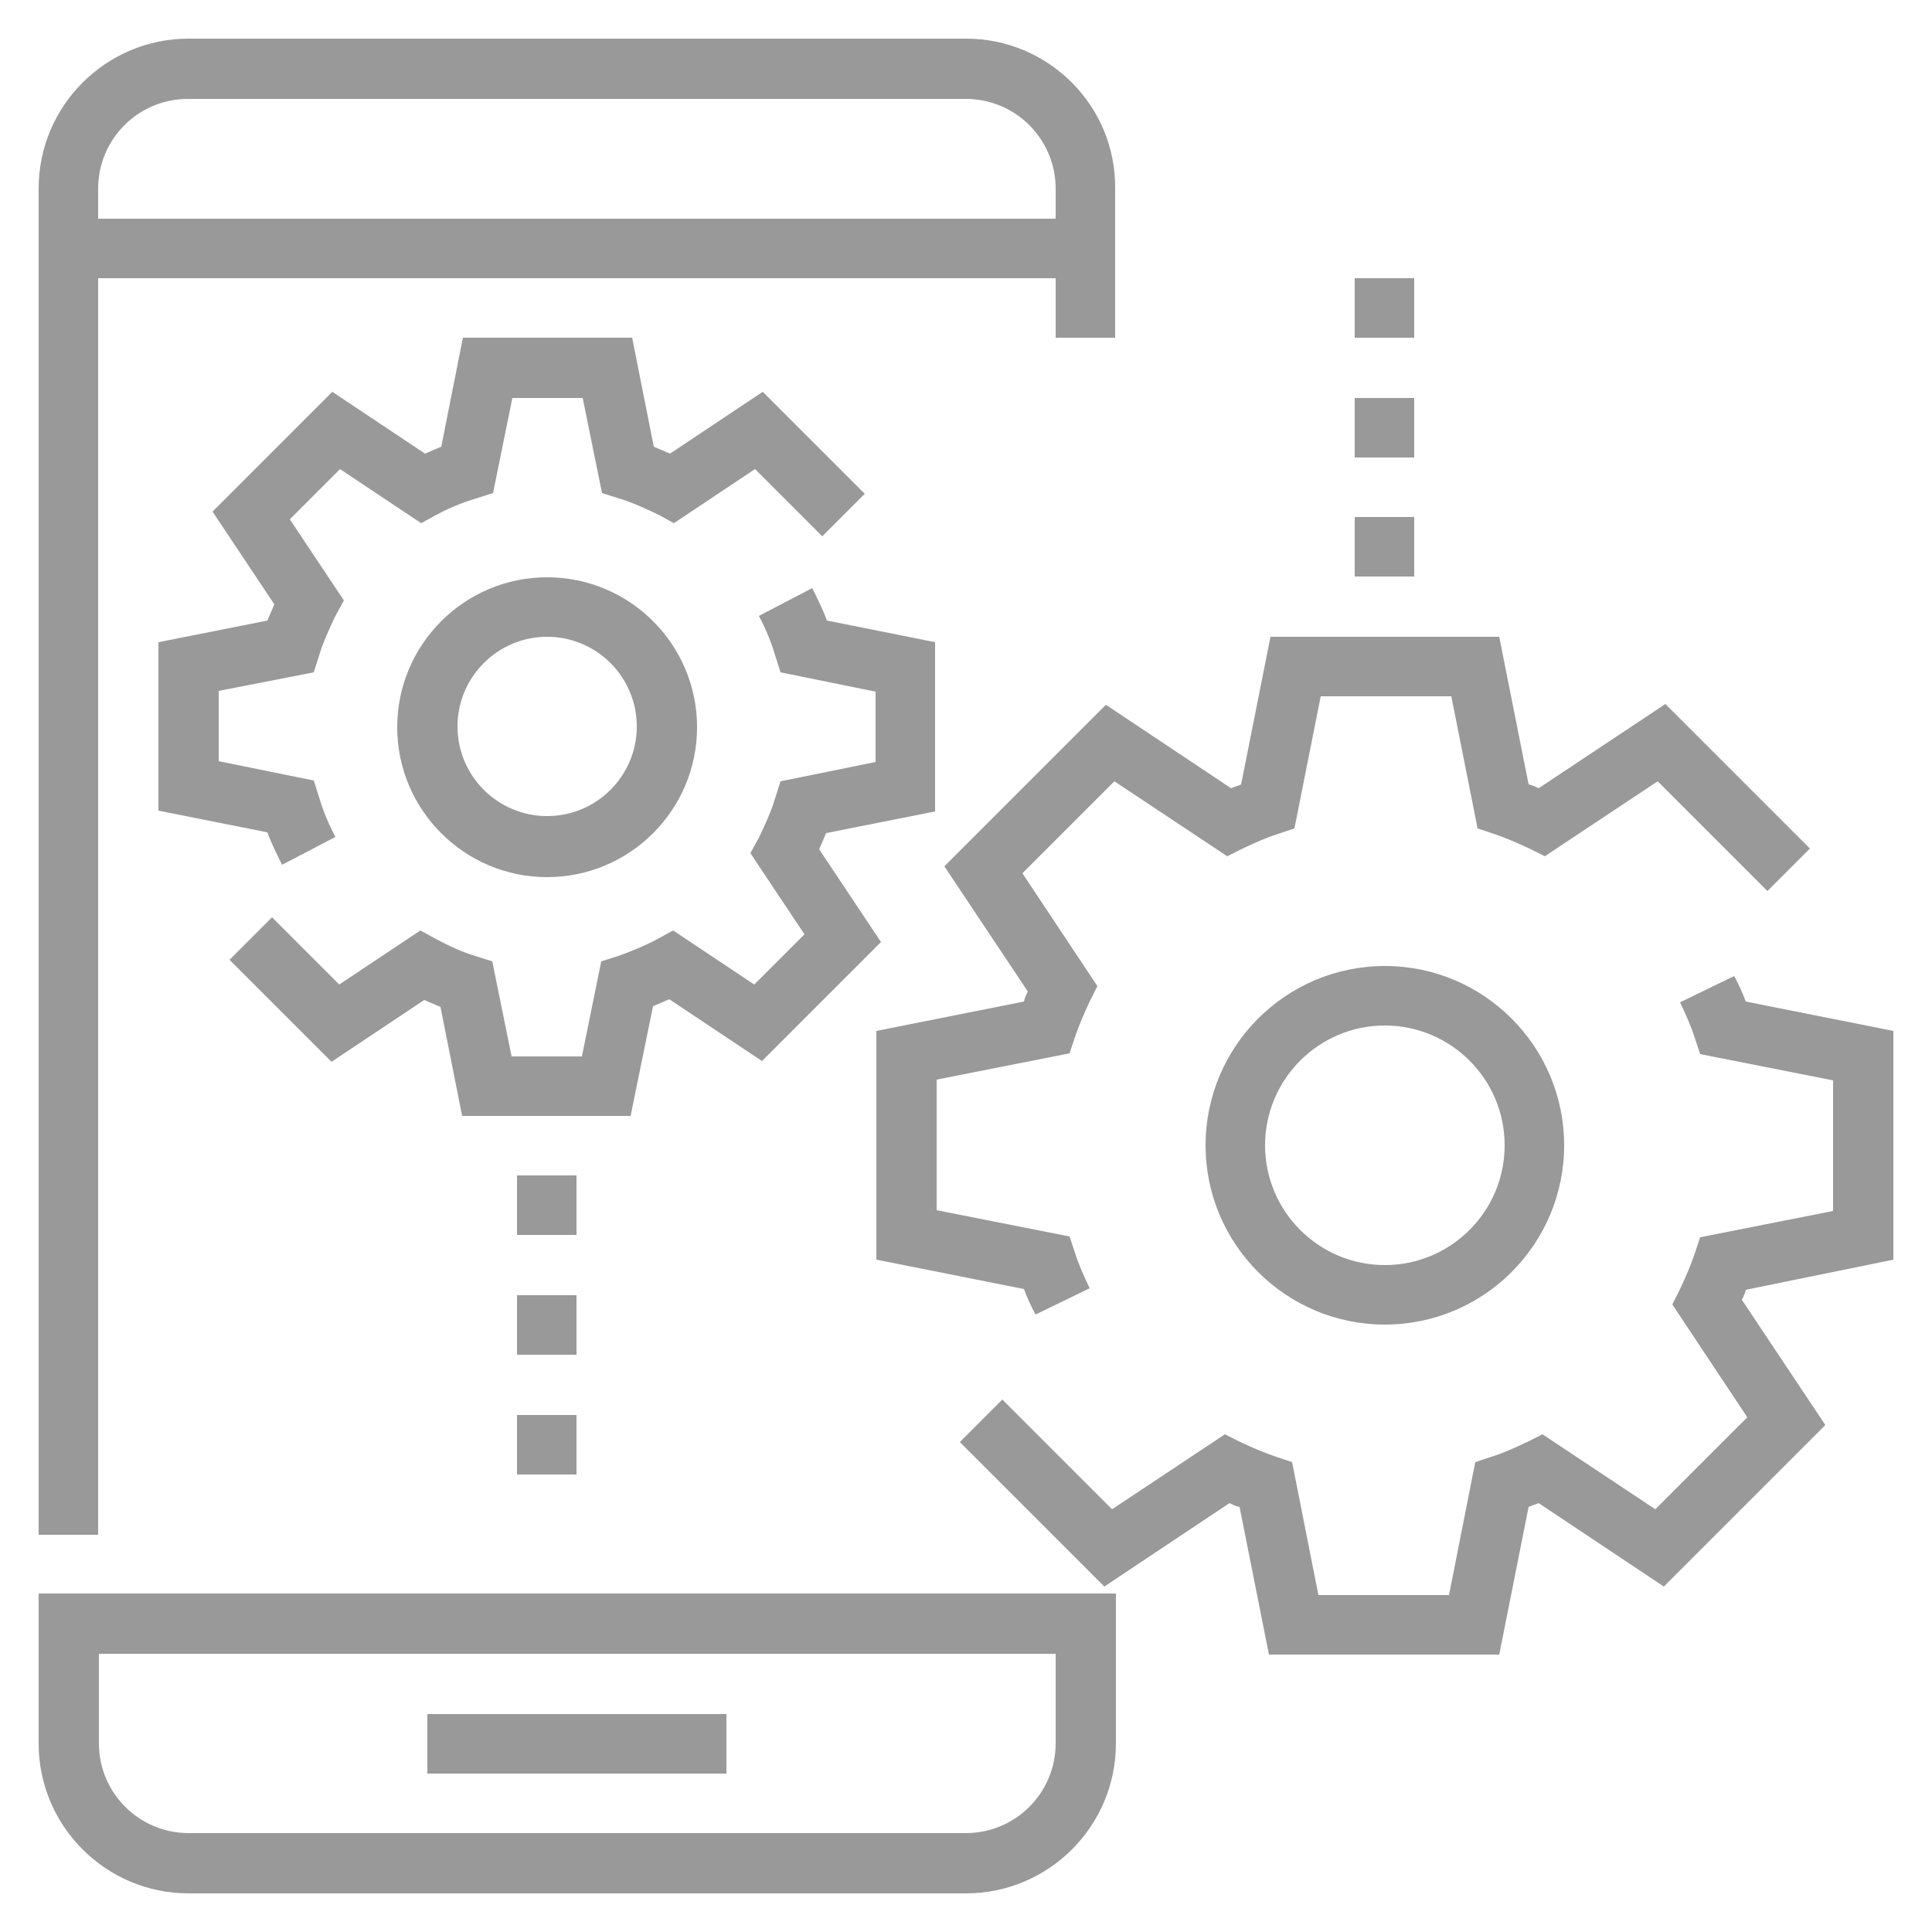 <?xml version="1.0" encoding="utf-8"?>
<!-- Generator: Adobe Illustrator 21.0.0, SVG Export Plug-In . SVG Version: 6.00 Build 0)  -->
<svg version="1.1" id="Layer_1" xmlns="http://www.w3.org/2000/svg" xmlns:xlink="http://www.w3.org/1999/xlink" x="0px" y="0px"
	 viewBox="0 0 250 250" style="enable-background:new 0 0 250 250;" xml:space="preserve">
<style type="text/css">
	.st0{fill:#999999;}
</style>
<g>
	<g>
		<g>
			<path class="st0" d="M12.7,36h123.9v7.7h7.7V24.4C144.4,13.7,135.7,5,125,5H24.4C13.7,5,5,13.7,5,24.4v174.2h7.7V36z M12.7,24.4
				c0-6.4,5.2-11.6,11.6-11.6H125c6.4,0,11.6,5.2,11.6,11.6v3.9H12.7V24.4z"/>
			<path class="st0" d="M5,225.6c0,10.7,8.7,19.4,19.4,19.4H125c10.7,0,19.4-8.7,19.4-19.4v-19.4H5V225.6z M12.7,214h123.9v11.6
				c0,6.4-5.2,11.6-11.6,11.6H24.4c-6.4,0-11.6-5.2-11.6-11.6V214z"/>
			<rect x="55.3" y="221.8" class="st0" width="38.7" height="7.7"/>
			<path class="st0" d="M179.2,125c-12.8,0-23.2,10.4-23.2,23.2s10.4,23.2,23.2,23.2s23.2-10.4,23.2-23.2S192,125,179.2,125z
				 M179.2,163.7c-8.5,0-15.5-6.9-15.5-15.5c0-8.5,6.9-15.5,15.5-15.5c8.5,0,15.5,6.9,15.5,15.5
				C194.7,156.8,187.7,163.7,179.2,163.7z"/>
			<path class="st0" d="M70.8,74.7c-10.7,0-19.4,8.7-19.4,19.4s8.7,19.4,19.4,19.4s19.4-8.7,19.4-19.4S81.5,74.7,70.8,74.7z
				 M70.8,105.6c-6.4,0-11.6-5.2-11.6-11.6s5.2-11.6,11.6-11.6S82.4,87.6,82.4,94S77.2,105.6,70.8,105.6z"/>
			<path class="st0" d="M84.5,130.2c0.7-0.3,1.4-0.6,2.1-0.9l12,8l15.4-15.4l-8-12c0.3-0.7,0.6-1.4,0.9-2.1l14.1-2.8V83.1L107,80.3
				c-0.5-1.4-1.2-2.8-1.9-4.2l-6.9,3.6c0.9,1.7,1.6,3.4,2.1,5.1l0.7,2.2l12.3,2.5v9.1l-12.3,2.5l-0.7,2.2c-0.5,1.7-1.3,3.4-2.1,5.1
				l-1.1,2l7,10.5l-6.5,6.5l-10.5-7l-2,1.1c-1.7,0.9-3.4,1.6-5.1,2.2l-2.2,0.7l-2.5,12.3h-9.1l-2.5-12.3l-2.2-0.7
				c-1.7-0.5-3.4-1.3-5.1-2.2l-2-1.1l-10.5,7l-8.7-8.7l-5.5,5.5l13.2,13.2l12-8c0.7,0.3,1.4,0.6,2.1,0.9l2.8,14.1h21.8L84.5,130.2z"
				/>
			<path class="st0" d="M20.5,83.1v21.8l14.1,2.8c0.5,1.4,1.2,2.8,1.9,4.2l6.9-3.6c-0.9-1.7-1.6-3.4-2.1-5.1l-0.7-2.2l-12.3-2.5
				v-9.1L40.6,87l0.7-2.2c0.5-1.7,1.3-3.4,2.1-5.1l1.1-2l-7-10.5l6.5-6.5l10.5,7l2-1.1c1.7-0.9,3.4-1.6,5.1-2.1l2.2-0.7l2.5-12.3
				h9.1l2.5,12.3l2.2,0.7c1.7,0.5,3.4,1.3,5.1,2.1l2,1.1l10.5-7l8.7,8.7l5.5-5.5L98.7,50.7l-12,8c-0.7-0.3-1.4-0.6-2.1-0.9
				l-2.8-14.1H59.9l-2.8,14.1c-0.7,0.3-1.4,0.6-2.1,0.9l-12-8L27.5,66.2l8,12c-0.3,0.7-0.6,1.4-0.9,2.1L20.5,83.1z"/>
			<rect x="66.9" y="152.1" class="st0" width="7.7" height="7.7"/>
			<rect x="66.9" y="167.6" class="st0" width="7.7" height="7.7"/>
			<rect x="66.9" y="183.1" class="st0" width="7.7" height="7.7"/>
			<rect x="175.3" y="66.9" class="st0" width="7.7" height="7.7"/>
			<rect x="175.3" y="51.5" class="st0" width="7.7" height="7.7"/>
			<rect x="175.3" y="36" class="st0" width="7.7" height="7.7"/>
			<path class="st0" d="M245,163v-29.6l-19.1-3.8c-0.4-1.1-0.9-2.2-1.5-3.3l-7,3.4c0.7,1.5,1.4,3,1.9,4.6l0.7,2.1l17.2,3.4v16.9
				l-17.2,3.4l-0.7,2.1c-0.5,1.5-1.2,3.1-1.9,4.6l-1,2l9.7,14.6l-11.9,11.9l-14.6-9.7l-2,1c-1.5,0.7-3,1.4-4.6,1.9l-2.1,0.7
				l-3.4,17.2h-16.9l-3.4-17.2l-2.1-0.7c-1.5-0.5-3.1-1.2-4.6-1.9l-2-1l-14.6,9.7l-14.2-14.2l-5.5,5.5l18.7,18.7l16.2-10.8
				c0.4,0.2,0.8,0.4,1.3,0.5l3.8,19.1H194l3.8-19.1c0.4-0.2,0.9-0.3,1.3-0.5l16.2,10.8l20.9-20.9l-10.8-16.2
				c0.2-0.4,0.4-0.8,0.5-1.3L245,163z"/>
			<path class="st0" d="M122.2,112.1l10.8,16.2c-0.2,0.4-0.4,0.8-0.5,1.3l-19.1,3.8V163l19.1,3.8c0.4,1.1,0.9,2.2,1.5,3.3l7-3.4
				c-0.7-1.5-1.4-3-1.9-4.6l-0.7-2.1l-17.2-3.4v-16.9l17.2-3.4l0.7-2.1c0.5-1.5,1.2-3.1,1.9-4.6l1-2l-9.7-14.6l11.9-11.9l14.6,9.7
				l2-1c1.5-0.7,3-1.4,4.6-1.9l2.1-0.7l3.4-17.1h16.9l3.4,17.1l2.1,0.7c1.5,0.5,3.1,1.2,4.6,1.9l2,1l14.6-9.7l14.2,14.2l5.5-5.5
				l-18.7-18.7L199.1,102c-0.4-0.2-0.8-0.4-1.3-0.5L194,82.4h-29.6l-3.8,19.1c-0.4,0.2-0.9,0.3-1.3,0.5l-16.2-10.8L122.2,112.1z"/>
		</g>
	</g>
</g>
</svg>
